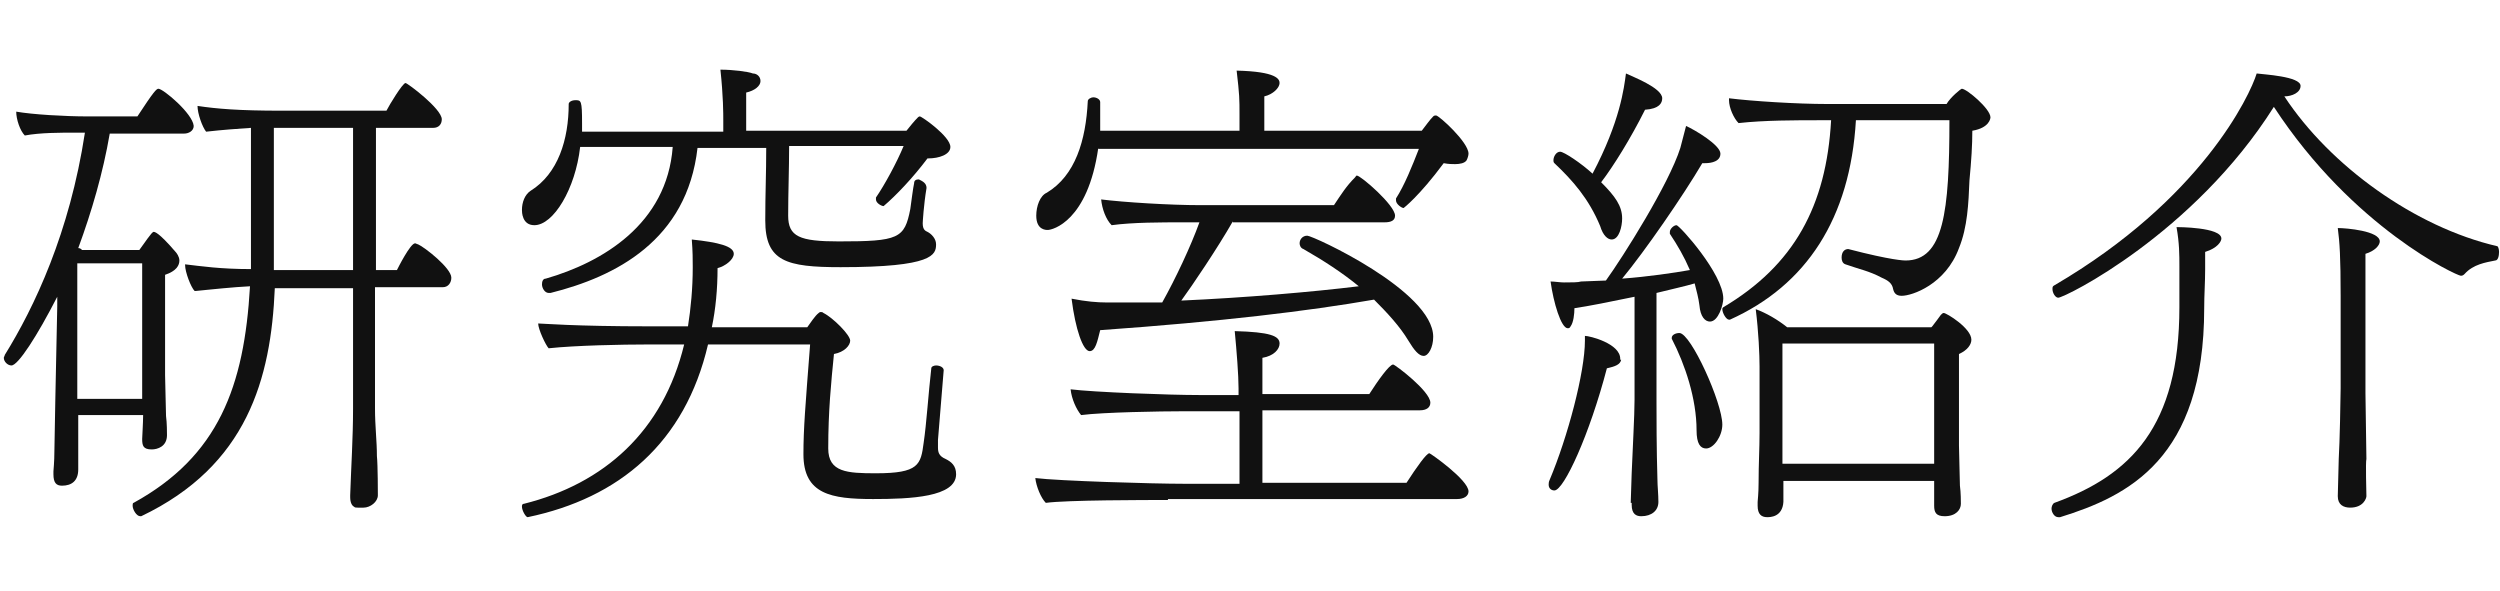 <?xml version="1.0" encoding="utf-8"?>
<!-- Generator: Adobe Illustrator 27.3.1, SVG Export Plug-In . SVG Version: 6.00 Build 0)  -->
<svg version="1.1" xmlns="http://www.w3.org/2000/svg" xmlns:xlink="http://www.w3.org/1999/xlink" x="0px" y="0px"
	 viewBox="0 0 262 61.9" style="enable-background:new 0 0 262 61.9;" xml:space="preserve">
<style type="text/css">
	.st0{fill:#111111;}
</style>
<g id="レイヤー_7">
	<path class="st0" d="M16.6,9.3c-0.2,0-0.5,0.3-2.2,2.9H9.2c-2.4,0-5.8-0.2-7.5-0.5c0,0.8,0.4,2,0.9,2.5c1.6-0.3,3.7-0.3,5.4-0.3
		h0.9C7.3,24.4,3.6,32.2,0.5,37.2c0,0.1-0.1,0.2-0.1,0.3c0,0.4,0.4,0.8,0.8,0.8c0.7,0,2.7-3.1,4.8-7.2v1l-0.2,9.7l-0.1,5.5
		c0,1.1-0.1,2-0.1,2.1v0.3c0,0.9,0.3,1.2,0.9,1.2c1,0,1.7-0.5,1.7-1.7v-1.6c0-0.4,0-3.1,0-4.1h6.8c0,0.8-0.1,2.3-0.1,2.5
		c0,0.7,0.1,1.1,1,1.1c0.6,0,1.6-0.3,1.6-1.5c0-0.2,0-1.3-0.1-2c0-0.6-0.1-3.6-0.1-4.3V28.8c1.2-0.4,1.5-1,1.5-1.5
		c0-0.4-0.3-0.8-0.4-0.9c-1.8-2.1-2.2-2.1-2.3-2.1c-0.2,0-0.9,1.1-1.5,1.9h-6c-0.1-0.1-0.2-0.2-0.4-0.2c1.4-3.8,2.6-7.9,3.3-12h7.8
		c0.5,0,1-0.3,1-0.8C20.2,11.9,17.1,9.3,16.6,9.3z M14.9,27.6v12.6c0,0.5,0,1.1,0,1.6H8.1V27.6H14.9z"/>
	<path class="st0" d="M43.8,25.6c-0.1,0-0.2-0.1-0.3-0.1c-0.5,0-1.8,2.6-1.9,2.8h-2.2V13.4h6c0.6,0,0.9-0.4,0.9-0.9
		c0-1.1-3.6-3.8-3.8-3.8c-0.3,0-1.7,2.3-2,2.9h-11c-4.5,0-6.8-0.2-8.8-0.5c0,0.8,0.5,2.2,0.9,2.7c1.8-0.2,3.2-0.3,4.7-0.4
		c0,2.8,0,9.3,0,12.2v1.5c0,0.4,0,0.7,0,1.1c-3.2,0-5.2-0.3-6.9-0.5v0.1c0,0.7,0.6,2.3,1,2.7c2.1-0.2,3.9-0.4,5.8-0.5
		C25.6,40.5,22.9,47.8,14,52.7c-0.1,0-0.1,0.2-0.1,0.3c0,0.4,0.4,1.1,0.8,1.1c0,0,0.1,0,0.1,0c11.1-5.3,13.6-14.4,14-23.9H37v12.6
		c0,3.1-0.2,6.1-0.3,9.1v0.2c0,0.6,0.2,0.9,0.4,1c0.1,0.1,0.2,0.1,0.4,0.1h0.6c0.7,0,1.5-0.6,1.5-1.3c0,0,0-3.2-0.1-4.1
		c0-1.6-0.2-3.1-0.2-5V30.1h7.1c0.6,0,0.9-0.5,0.9-1C47.3,28.1,44.5,25.9,43.8,25.6z M37,28.3h-8.3v-0.8c0-1,0-10.8,0-14.1H37V28.3z
		"/>
</g>
<g id="レイヤー_6">
	<path class="st0" d="M97.1,19.7c-0.3,1.8-0.4,3.6-0.4,3.7c0,0.7,0.3,0.8,0.5,0.9c0.4,0.2,0.9,0.7,0.9,1.3c0,1.1-0.3,2.4-10,2.4
		c-5.7,0-7.9-0.6-7.9-4.9c0-2.9,0.1-4.8,0.1-7.6h-7.2C72,25.2,64.5,29,57.7,30.7c0,0-0.1,0-0.2,0c-0.4,0-0.7-0.5-0.7-0.9
		c0-0.3,0.1-0.6,0.4-0.6c5.9-1.7,12.7-5.7,13.3-13.8h-9.7c-0.5,4.4-2.8,8.2-4.8,8.2c-1.3,0-1.3-1.4-1.3-1.6c0-0.8,0.3-1.6,0.9-2
		c2.9-1.8,4-5.4,4-9.1c0-0.2,0.3-0.4,0.7-0.4c0.6,0,0.7,0,0.7,2.4v0.9h14.8v-1.2c0-0.7,0-2.5-0.3-5.3c1.3,0,2.9,0.2,3.4,0.4
		c0.4,0,0.8,0.3,0.8,0.8c0,0.5-0.6,1-1.5,1.2v4h16.8c0.4-0.5,0.8-1,1.2-1.4c0.1-0.1,0.2-0.1,0.2-0.1c0.2,0,3.2,2.1,3.2,3.2
		c0,0.8-1.2,1.2-2.3,1.2h-0.1c-1.5,2-3.3,3.9-4.6,5h0c-0.2,0-0.8-0.3-0.8-0.7c0,0,0-0.1,0-0.2c0.9-1.3,2.2-3.7,2.9-5.4h-12
		c0,2.4-0.1,4.9-0.1,7.3c0,2.2,1.2,2.7,5.3,2.7c6.3,0,6.9-0.3,7.5-3.4c0.1-0.7,0.3-2.3,0.4-2.7c0-0.3,0.2-0.4,0.5-0.4
		C96.7,19,97.1,19.2,97.1,19.7L97.1,19.7z"/>
	<path class="st0" d="M98.3,46.1c0,0.3,0,0.5,0,0.8c0,0.5,0.1,0.9,0.8,1.2c0.6,0.3,1.1,0.7,1.1,1.6c0,2.4-4.8,2.6-8.7,2.6
		c-4.4,0-7.3-0.5-7.3-4.7c0-2.7,0.2-5,0.7-11.5H74.2c-2.4,10.3-9.3,16.1-18.9,18.1h0c-0.2,0-0.6-0.7-0.6-1.1c0-0.1,0-0.3,0.2-0.3
		c8.4-2.1,14.6-7.6,16.8-16.7h-3.8c-2.7,0-7.6,0.1-10.4,0.4c-0.3-0.3-1.1-2-1.1-2.6c0.4,0,3.7,0.3,11.7,0.3h4c0.3-1.9,0.5-4,0.5-6.2
		c0-0.8,0-1.6-0.1-2.9c2.8,0.3,4.4,0.7,4.4,1.5c0,0.6-0.9,1.3-1.7,1.5c0,2.2-0.2,4.3-0.6,6.2h10c0.3-0.4,0.8-1.2,1.2-1.5
		c0,0,0.1-0.1,0.2-0.1c0.1,0,0.2,0,0.3,0.1c1,0.5,2.8,2.3,2.8,2.9c0,0.5-0.6,1.2-1.7,1.4c-0.3,3-0.6,6-0.6,9.9c0,2.5,2,2.6,5,2.6
		c4.5,0,4.7-0.9,5-3.2c0.3-2,0.5-5.2,0.8-7.8c0-0.2,0.3-0.3,0.5-0.3c0.4,0,0.8,0.2,0.8,0.5v0L98.3,46.1z"/>
</g>
<g id="レイヤー_5">
	<path class="st0" d="M122.4,52.4c-2.3,0-10.6,0-12.8,0.3c-0.5-0.5-1-1.7-1.1-2.6c2.4,0.3,12.3,0.6,15.6,0.6h5.8v-7.6h-5.9
		c-2.3,0-8.4,0.1-10.7,0.4c-0.5-0.6-1-1.7-1.1-2.7c2.4,0.3,10.3,0.6,13.5,0.6h4.1v-0.7c0-1.4-0.2-3.9-0.4-6c3.7,0.1,4.7,0.5,4.7,1.3
		c0,0.6-0.6,1.3-1.8,1.5v3.8h11.2c0.9-1.4,2.1-3.1,2.5-3.1c0.2,0,3.9,2.8,3.9,4c0,0.5-0.4,0.8-1.1,0.8h-16.5v7.6h15.1
		c1.1-1.7,2.1-3.1,2.4-3.1c0.1,0,4.1,2.8,4.1,4c0,0.5-0.5,0.8-1.2,0.8H122.4z"/>
	<path class="st0" d="M115.1,15.5c-1.1,7.7-4.8,8.6-5.3,8.6c-0.2,0-1.2,0-1.2-1.5c0-1,0.4-2.1,1.1-2.4c3-1.8,4.1-5.5,4.3-9.6
		c0-0.2,0.3-0.4,0.6-0.4c0.3,0,0.7,0.2,0.7,0.5c0,1,0,2,0,3h14.6v-1.6c0-1.8,0-2.1-0.3-4.7c4.2,0.1,4.5,0.9,4.5,1.3
		c0,0.5-0.7,1.2-1.6,1.4v3.6H149c0.4-0.5,0.8-1.1,1.2-1.5c0.1-0.1,0.2-0.1,0.3-0.1c0.3,0,3.4,2.8,3.4,4c0,0.2-0.1,0.5-0.2,0.7
		c-0.2,0.3-0.7,0.4-1.2,0.4c-0.3,0-0.7,0-1.2-0.1c-2.6,3.5-4.2,4.7-4.2,4.7c-0.2,0-0.8-0.4-0.8-0.8c0,0,0-0.1,0-0.2
		c0.9-1.4,1.7-3.4,2.4-5.2H115.1z"/>
	<path class="st0" d="M129.2,23.2c-1.6,2.8-4.3,6.8-5.4,8.3c6.7-0.3,13.7-0.9,18.6-1.5c-1.7-1.4-3.7-2.7-5.8-3.9
		c-0.3-0.1-0.4-0.4-0.4-0.6c0-0.4,0.3-0.8,0.8-0.8c0.6,0,13.2,5.8,13.2,10.6c0,1.1-0.5,2-1,2c-0.5,0-1-0.6-1.6-1.6
		c-0.9-1.5-2.2-2.9-3.6-4.3c-6.9,1.2-16,2.3-28.7,3.2c-0.3,1.2-0.5,2.2-1.1,2.2c-0.7,0-1.5-2.3-1.9-5.5c1.5,0.3,2.7,0.4,3.7,0.4h1.6
		c1.4,0,2.8,0,4.2,0c1.4-2.5,3-5.9,3.9-8.4H124c-2.3,0-5.3,0-7.5,0.3c-0.6-0.6-1-1.7-1.1-2.7c2.4,0.3,7.2,0.6,10.4,0.6h14
		c0.8-1.2,1.3-2,2.2-2.9c0.1-0.1,0.1-0.2,0.2-0.2c0.4,0,4,3.1,4,4.2c0,0.5-0.4,0.7-1.1,0.7H129.2z"/>
</g>
<g id="レイヤー_3">
	<path class="st0" d="M170.9,52.7l0.1-3.1c0.1-2.6,0.3-6,0.3-7.7V31.1c-2.4,0.5-4.9,1-6.3,1.2c0,0.6-0.1,1.5-0.4,1.9
		c-0.1,0.2-0.2,0.2-0.3,0.2c-0.7,0-1.5-2.7-1.8-4.9c0.4,0,1,0.1,1.4,0.1c0.8,0,1.5,0,1.8-0.1l2.6-0.1c1.8-2.5,6.6-10.1,7.8-13.9
		c0.2-0.8,0.4-1.5,0.6-2.3c0.9,0.4,3.6,2,3.6,2.9c0,0.8-0.9,1-1.6,1h-0.3c-2,3.4-6,9.2-8.4,12.1c2.7-0.2,5.4-0.6,7.1-0.9
		c-0.6-1.4-1.3-2.6-2.1-3.8c0,0,0-0.1,0-0.2c0-0.3,0.4-0.7,0.7-0.7c0.3,0,4.9,5.1,4.9,7.7c0,0.6-0.5,2.4-1.4,2.4
		c-0.5,0-1-0.5-1.1-1.7c-0.1-0.8-0.3-1.5-0.5-2.3c-1,0.3-2.4,0.6-4,1v11.2c0,1.6,0,5.2,0.1,8.4c0,0.6,0.1,1.5,0.1,2.3
		c0,0.9-0.7,1.5-1.8,1.5c-0.5,0-1-0.2-1-1.2V52.7z"/>
	<path class="st0" d="M169.9,37.7c-0.1,0.5-0.6,0.7-1.5,0.9c-1.8,6.9-4.5,12.8-5.5,12.8c-0.3,0-0.6-0.2-0.6-0.6c0-0.1,0-0.3,0.1-0.5
		c1.9-4.5,3.7-11.3,3.7-14.6v-0.5c0.5,0,3.7,0.8,3.7,2.4V37.7z"/>
	<path class="st0" d="M174.2,10.3c0,0.5-0.3,1.1-1.8,1.2c-1.5,3-3.3,5.9-4.6,7.6c1.5,1.5,2.2,2.5,2.2,3.8c0,0.8-0.3,2.2-1.1,2.2
		c-0.4,0-0.9-0.4-1.2-1.4c-1.2-2.9-2.9-4.8-4.8-6.6c-0.1-0.1-0.1-0.2-0.1-0.3c0-0.4,0.3-0.9,0.7-0.9s2.2,1.2,3.4,2.3
		c2.9-5.5,3.3-9,3.5-10.5C171,8,174.2,9.2,174.2,10.3z"/>
	<path class="st0" d="M177.8,45.1c0-3.3-1.2-6.9-2.6-9.6c0,0,0-0.1,0-0.1c0-0.3,0.4-0.5,0.8-0.5c1.2,0,4.5,7.3,4.5,9.6
		c0,1.2-0.9,2.5-1.7,2.5C178.2,47,177.8,46.5,177.8,45.1z"/>
	<path class="st0" d="M193.7,26.1c4.6,1.2,5.9,1.2,6,1.2c4,0,4.6-5.1,4.6-14.7l-9.8,0c-0.6,10.3-5.2,17.3-13.2,20.9h-0.1
		c-0.3,0-0.7-0.7-0.7-1.1c0-0.1,0-0.1,0.1-0.2c7.4-4.4,10.8-10.6,11.3-19.6h-1.2c-2.5,0-5.8,0-8.5,0.3c-0.5-0.5-1-1.6-1-2.4v-0.2
		c2.4,0.3,7.1,0.6,10.3,0.6H204c0.4-0.7,1.5-1.6,1.6-1.6c0.5,0,3,2.1,3,3c0,0.1-0.1,1.1-1.9,1.4c0,1.5-0.1,3.1-0.3,5.2
		c-0.1,2.4-0.2,4.9-1.1,7.1c-1.4,3.8-4.9,5-6,5c-0.6,0-0.8-0.3-0.9-0.7c-0.1-0.6-0.5-0.9-1.2-1.2c-1.3-0.7-2.4-0.9-3.8-1.4
		c-0.3-0.1-0.4-0.4-0.4-0.7C193,26.4,193.3,26.1,193.7,26.1L193.7,26.1z"/>
	<path class="st0" d="M206.6,35.6c0-1.2-2.6-2.8-2.9-2.8c-0.1,0-0.2,0.1-0.3,0.2c-0.2,0.3-0.6,0.8-0.9,1.2c0,0-0.1,0.1-0.1,0.1
		h-15.1c-1-0.8-2.2-1.5-3.3-1.9c0.3,2.4,0.4,4.8,0.4,6v7c0,1.6-0.1,3.2-0.1,5.2c0,1.1-0.1,1.9-0.1,2V53c0,0.9,0.4,1.2,1,1.2
		c0.3,0,1.6,0,1.7-1.6c0-0.2,0-1.2,0-1.5v-0.7h15.8c0,0.6,0,2.4,0,2.6c0,0.7,0.2,1.1,1.1,1.1c1.2,0,1.7-0.7,1.7-1.3
		c0-0.2,0-1.2-0.1-1.9c0-0.6-0.1-3.5-0.1-4.2v-9.6C206.2,36.7,206.6,36.1,206.6,35.6z M202.7,47.5c0,0.3,0,0.7,0,1.1h-15.9V36h15.9
		V47.5z"/>
</g>
<g id="レイヤー_2">
	<path class="st0" d="M231.1,28.2c0,1.4-0.1,2.7-0.1,4.1c0,15.8-8,19.7-15.1,21.9c-0.1,0-0.1,0-0.2,0c-0.4,0-0.7-0.5-0.7-0.9
		c0-0.2,0.1-0.5,0.3-0.6c8-2.9,13.1-8,13.1-20.5c0-1.3,0-2.8,0-4.3c0-1.2,0-2.4-0.3-4.1c0.1,0,4.7,0,4.7,1.2c0,0.3-0.4,1-1.7,1.4
		C231.1,27.2,231.1,27.7,231.1,28.2z"/>
	<path class="st0" d="M239.4,10.1c4.8,7.3,13.7,13.7,22.3,15.7c0.1,0,0.2,0.3,0.2,0.6c0,0.4-0.1,0.9-0.4,0.9c-1,0.2-2.3,0.4-3.2,1.4
		c-0.1,0.1-0.2,0.2-0.4,0.2c-0.4,0-11.3-5-19.6-17.7c-8.4,13.3-21.9,20-22.6,20c-0.3,0-0.6-0.5-0.6-0.9c0-0.2,0-0.3,0.2-0.4
		c15.4-9,20.5-19.9,21.2-22.2c0.7,0.1,4.6,0.3,4.6,1.3C241.1,9.7,240.2,10.1,239.4,10.1L239.4,10.1z"/>
	<path class="st0" d="M248,52c0,0.2-0.3,1.2-1.7,1.2c-0.7,0-1.3-0.3-1.3-1.2V52l0.1-3.9c0.1-1.6,0.2-6.5,0.2-7.4v-9.7
		c0-4-0.1-5.6-0.3-7.1c0.9,0,4.4,0.3,4.4,1.4c0,0.4-0.5,1-1.5,1.3c0,2.7,0,14.6,0,14.6c0,0.9,0.1,6.1,0.1,6.9
		C247.9,48.4,248,51.7,248,52L248,52z"/>
</g>
</svg>
